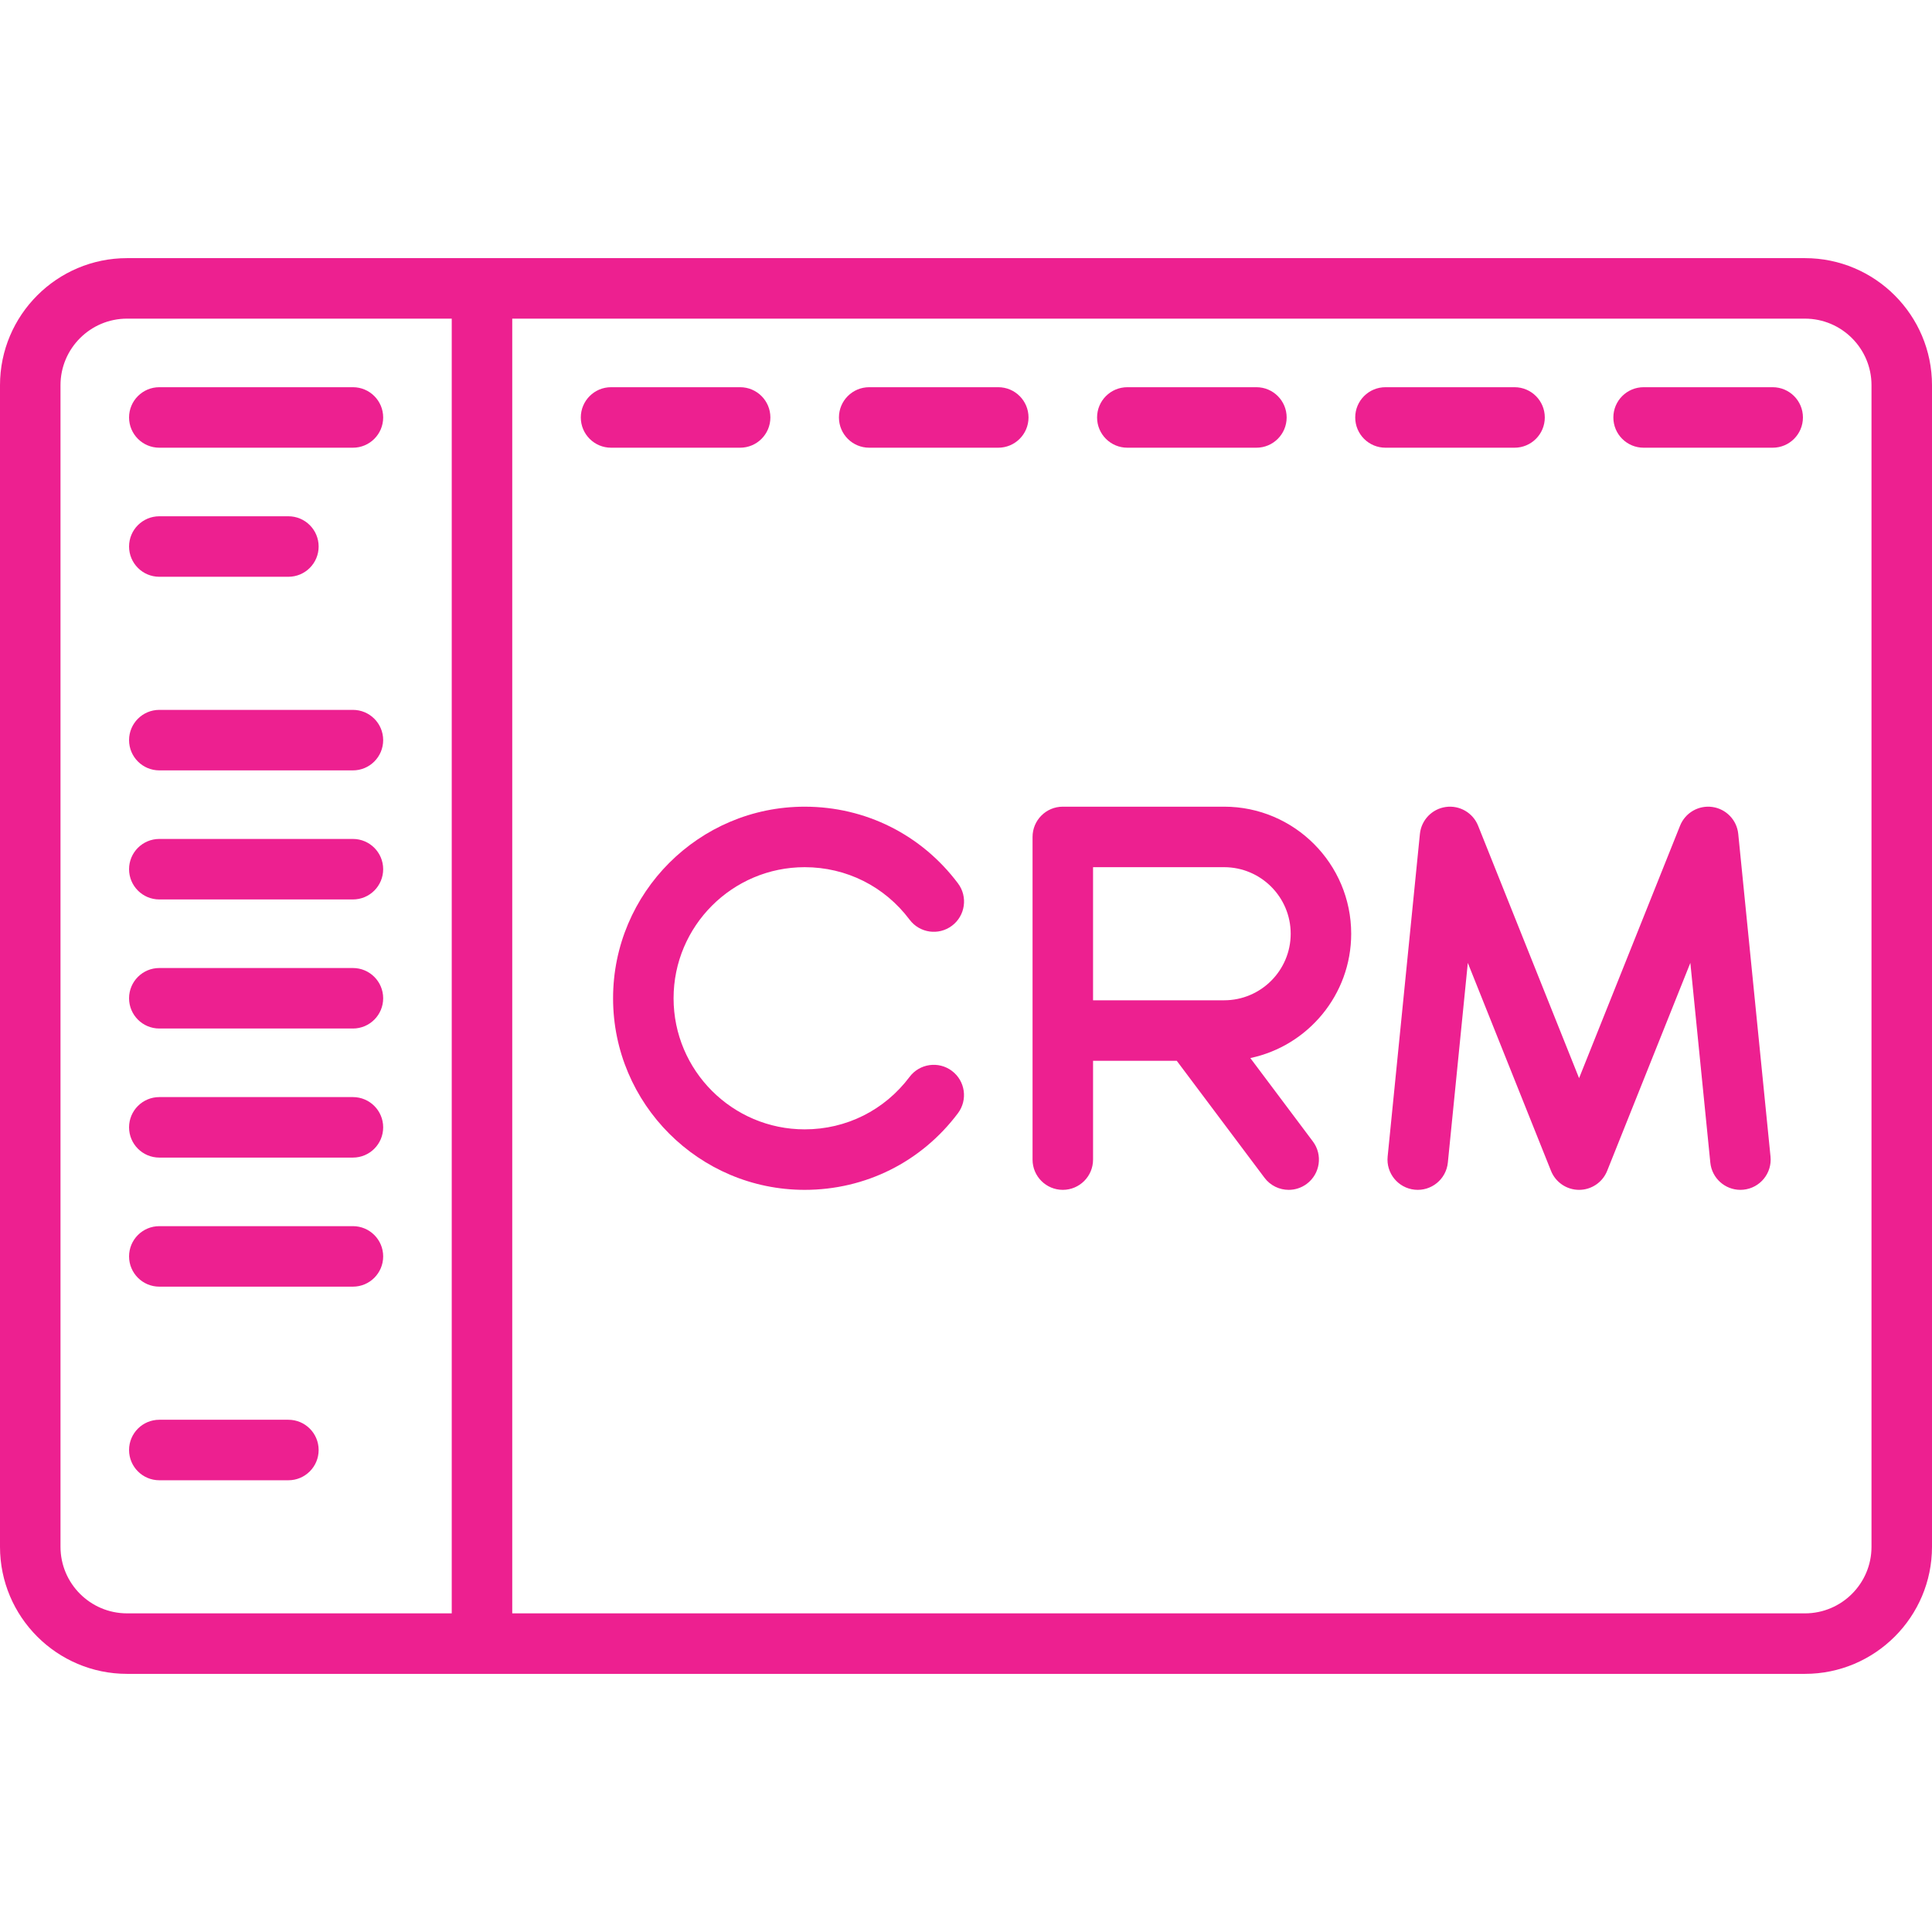 <?xml version="1.0" encoding="UTF-8"?> <svg xmlns="http://www.w3.org/2000/svg" xmlns:xlink="http://www.w3.org/1999/xlink" viewBox="0 0 512 512" id="Layer_1" overflow="hidden"> <g> <g> <path d=" M 478.33 68.409 L 33.67 68.409 C 15.105 68.409 0 83.514 0 102.079 L 0 409.92 C 0 428.486 15.105 443.59 33.67 443.59 L 478.33 443.59 C 496.896 443.59 512 428.485 512 409.92 L 512 102.079 C 512 83.514 496.895 68.409 478.33 68.409 Z M 119.716 427.557 L 33.67 427.557 C 23.945 427.557 16.033 419.645 16.033 409.92 L 16.033 102.079 C 16.033 92.354 23.945 84.442 33.67 84.442 L 119.716 84.442 L 119.716 427.557 Z M 495.967 409.921 C 495.967 419.646 488.055 427.558 478.33 427.558 L 135.75 427.558 L 135.75 84.443 L 478.33 84.443 C 488.055 84.443 495.967 92.355 495.967 102.08 L 495.967 409.921 Z" stroke="none" stroke-width="1" stroke-linecap="butt" fill="#ED2090" fill-opacity="1"></path> </g> </g> <g> <g> <path d=" M 196.142 102.614 L 161.937 102.614 C 157.51 102.614 153.92 106.203 153.92 110.631 C 153.92 115.059 157.509 118.648 161.937 118.648 L 196.142 118.648 C 200.569 118.648 204.159 115.059 204.159 110.631 C 204.159 106.203 200.569 102.614 196.142 102.614 Z" stroke="none" stroke-width="1" stroke-linecap="butt" fill="#ED2090" fill-opacity="1"></path> </g> </g> <g> <g> <path d=" M 93.528 102.614 L 42.221 102.614 C 37.794 102.614 34.204 106.203 34.204 110.631 C 34.204 115.059 37.793 118.648 42.221 118.648 L 93.528 118.648 C 97.955 118.648 101.545 115.059 101.545 110.631 C 101.545 106.203 97.956 102.614 93.528 102.614 Z" stroke="none" stroke-width="1" stroke-linecap="butt" fill="#ED2090" fill-opacity="1"></path> </g> </g> <g> <g> <path d=" M 93.528 188.125 L 42.221 188.125 C 37.794 188.125 34.204 191.714 34.204 196.142 C 34.204 200.57 37.793 204.159 42.221 204.159 L 93.528 204.159 C 97.955 204.159 101.545 200.57 101.545 196.142 C 101.545 191.714 97.956 188.125 93.528 188.125 Z" stroke="none" stroke-width="1" stroke-linecap="butt" fill="#ED2090" fill-opacity="1"></path> </g> </g> <g> <g> <path d=" M 93.528 256.534 L 42.221 256.534 C 37.794 256.534 34.204 260.123 34.204 264.551 C 34.204 268.979 37.793 272.568 42.221 272.568 L 93.528 272.568 C 97.955 272.568 101.545 268.979 101.545 264.551 C 101.545 260.123 97.956 256.534 93.528 256.534 Z" stroke="none" stroke-width="1" stroke-linecap="butt" fill="#ED2090" fill-opacity="1"></path> </g> </g> <g> <g> <path d=" M 93.528 324.944 L 42.221 324.944 C 37.794 324.944 34.204 328.533 34.204 332.961 C 34.204 337.389 37.793 340.978 42.221 340.978 L 93.528 340.978 C 97.955 340.978 101.545 337.389 101.545 332.961 C 101.545 328.533 97.956 324.944 93.528 324.944 Z" stroke="none" stroke-width="1" stroke-linecap="butt" fill="#ED2090" fill-opacity="1"></path> </g> </g> <g> <g> <path d=" M 93.528 222.33 L 42.221 222.33 C 37.794 222.33 34.204 225.919 34.204 230.347 C 34.204 234.775 37.793 238.364 42.221 238.364 L 93.528 238.364 C 97.955 238.364 101.545 234.775 101.545 230.347 C 101.545 225.919 97.956 222.33 93.528 222.33 Z" stroke="none" stroke-width="1" stroke-linecap="butt" fill="#ED2090" fill-opacity="1"></path> </g> </g> <g> <g> <path d=" M 93.528 290.739 L 42.221 290.739 C 37.794 290.739 34.204 294.328 34.204 298.756 C 34.204 303.184 37.793 306.773 42.221 306.773 L 93.528 306.773 C 97.955 306.773 101.545 303.184 101.545 298.756 C 101.545 294.328 97.956 290.739 93.528 290.739 Z" stroke="none" stroke-width="1" stroke-linecap="butt" fill="#ED2090" fill-opacity="1"></path> </g> </g> <g> <g> <path d=" M 76.426 376.251 L 42.221 376.251 C 37.794 376.251 34.204 379.84 34.204 384.268 C 34.204 388.695 37.793 392.285 42.221 392.285 L 76.426 392.285 C 80.853 392.285 84.443 388.696 84.443 384.268 C 84.443 379.84 80.853 376.251 76.426 376.251 Z" stroke="none" stroke-width="1" stroke-linecap="butt" fill="#ED2090" fill-opacity="1"></path> </g> </g> <g> <g> <path d=" M 76.426 136.818 L 42.221 136.818 C 37.794 136.818 34.204 140.407 34.204 144.835 C 34.204 149.263 37.793 152.852 42.221 152.852 L 76.426 152.852 C 80.853 152.852 84.443 149.263 84.443 144.835 C 84.443 140.407 80.853 136.818 76.426 136.818 Z" stroke="none" stroke-width="1" stroke-linecap="butt" fill="#ED2090" fill-opacity="1"></path> </g> </g> <g> <g> <path d=" M 264.551 102.614 L 230.346 102.614 C 225.919 102.614 222.329 106.203 222.329 110.631 C 222.329 115.059 225.918 118.648 230.346 118.648 L 264.551 118.648 C 268.978 118.648 272.568 115.059 272.568 110.631 C 272.568 106.203 268.979 102.614 264.551 102.614 Z" stroke="none" stroke-width="1" stroke-linecap="butt" fill="#ED2090" fill-opacity="1"></path> </g> </g> <g> <g> <path d=" M 332.96 102.614 L 298.755 102.614 C 294.328 102.614 290.738 106.203 290.738 110.631 C 290.738 115.059 294.327 118.648 298.755 118.648 L 332.96 118.648 C 337.387 118.648 340.977 115.059 340.977 110.631 C 340.977 106.203 337.388 102.614 332.96 102.614 Z" stroke="none" stroke-width="1" stroke-linecap="butt" fill="#ED2090" fill-opacity="1"></path> </g> </g> <g> <g> <path d=" M 401.37 102.614 L 367.165 102.614 C 362.738 102.614 359.148 106.203 359.148 110.631 C 359.148 115.059 362.737 118.648 367.165 118.648 L 401.37 118.648 C 405.797 118.648 409.387 115.059 409.387 110.631 C 409.387 106.203 405.797 102.614 401.37 102.614 Z" stroke="none" stroke-width="1" stroke-linecap="butt" fill="#ED2090" fill-opacity="1"></path> </g> </g> <g> <g> <path d=" M 469.779 102.614 L 435.574 102.614 C 431.147 102.614 427.557 106.203 427.557 110.631 C 427.557 115.059 431.146 118.648 435.574 118.648 L 469.779 118.648 C 474.206 118.648 477.796 115.059 477.796 110.631 C 477.796 106.203 474.206 102.614 469.779 102.614 Z" stroke="none" stroke-width="1" stroke-linecap="butt" fill="#ED2090" fill-opacity="1"></path> </g> </g> <g> <g> <path d=" M 252.266 283.797 C 248.726 281.138 243.7 281.852 241.042 285.392 C 234.406 294.225 224.274 299.291 213.244 299.291 C 194.089 299.291 178.505 283.707 178.505 264.552 C 178.505 245.397 194.089 229.813 213.244 229.813 C 224.282 229.813 234.42 234.886 241.054 243.73 C 243.711 247.271 248.736 247.99 252.277 245.332 C 255.818 242.674 256.535 237.65 253.879 234.109 C 244.186 221.189 229.376 213.78 213.243 213.78 C 185.248 213.78 162.471 236.557 162.471 264.552 C 162.471 292.547 185.248 315.324 213.243 315.324 C 229.363 315.324 244.167 307.924 253.86 295.021 C 256.521 291.481 255.807 286.456 252.266 283.797 Z" stroke="none" stroke-width="1" stroke-linecap="butt" fill="#ED2090" fill-opacity="1"></path> </g> </g> <g> <g> <path d=" M 331.35 280.396 C 346.597 277.187 358.08 263.636 358.08 247.448 C 358.08 228.882 342.975 213.778 324.41 213.778 L 281.654 213.778 C 277.227 213.778 273.637 217.367 273.637 221.795 L 273.637 307.306 C 273.637 311.733 277.226 315.323 281.654 315.323 C 286.082 315.323 289.671 311.734 289.671 307.306 L 289.671 281.118 L 311.851 281.118 L 335.099 312.116 C 336.675 314.216 339.082 315.323 341.519 315.323 C 343.193 315.323 344.881 314.8 346.323 313.72 C 349.864 311.064 350.583 306.038 347.926 302.497 L 331.35 280.396 Z M 289.67 265.086 L 289.67 229.813 L 324.409 229.813 C 334.134 229.813 342.046 237.725 342.046 247.45 C 342.046 257.175 334.134 265.087 324.409 265.087 L 289.67 265.087 Z" stroke="none" stroke-width="1" stroke-linecap="butt" fill="#ED2090" fill-opacity="1"></path> </g> </g> <g> <g> <path d=" M 469.205 306.508 L 460.654 220.998 C 460.286 217.323 457.456 214.375 453.799 213.858 C 450.146 213.34 446.605 215.389 445.234 218.819 L 418.472 285.722 L 391.71 218.819 C 390.338 215.39 386.802 213.345 383.145 213.858 C 379.488 214.375 376.658 217.323 376.29 220.998 L 367.739 306.509 C 367.299 310.915 370.513 314.843 374.919 315.284 C 379.32 315.724 383.252 312.51 383.694 308.104 L 388.987 255.177 L 411.03 310.284 C 412.248 313.327 415.194 315.323 418.473 315.323 C 421.752 315.323 424.699 313.327 425.916 310.284 L 447.959 255.177 L 453.252 308.104 C 453.666 312.238 457.15 315.323 461.22 315.323 C 461.487 315.323 461.756 315.31 462.027 315.282 C 466.431 314.843 469.645 310.914 469.205 306.508 Z" stroke="none" stroke-width="1" stroke-linecap="butt" fill="#ED2090" fill-opacity="1"></path> </g> </g> <g></g> <g></g> <g></g> <g></g> <g></g> <g></g> <g></g> <g></g> <g></g> <g></g> <g></g> <g></g> <g></g> <g></g> <g></g> </svg> 